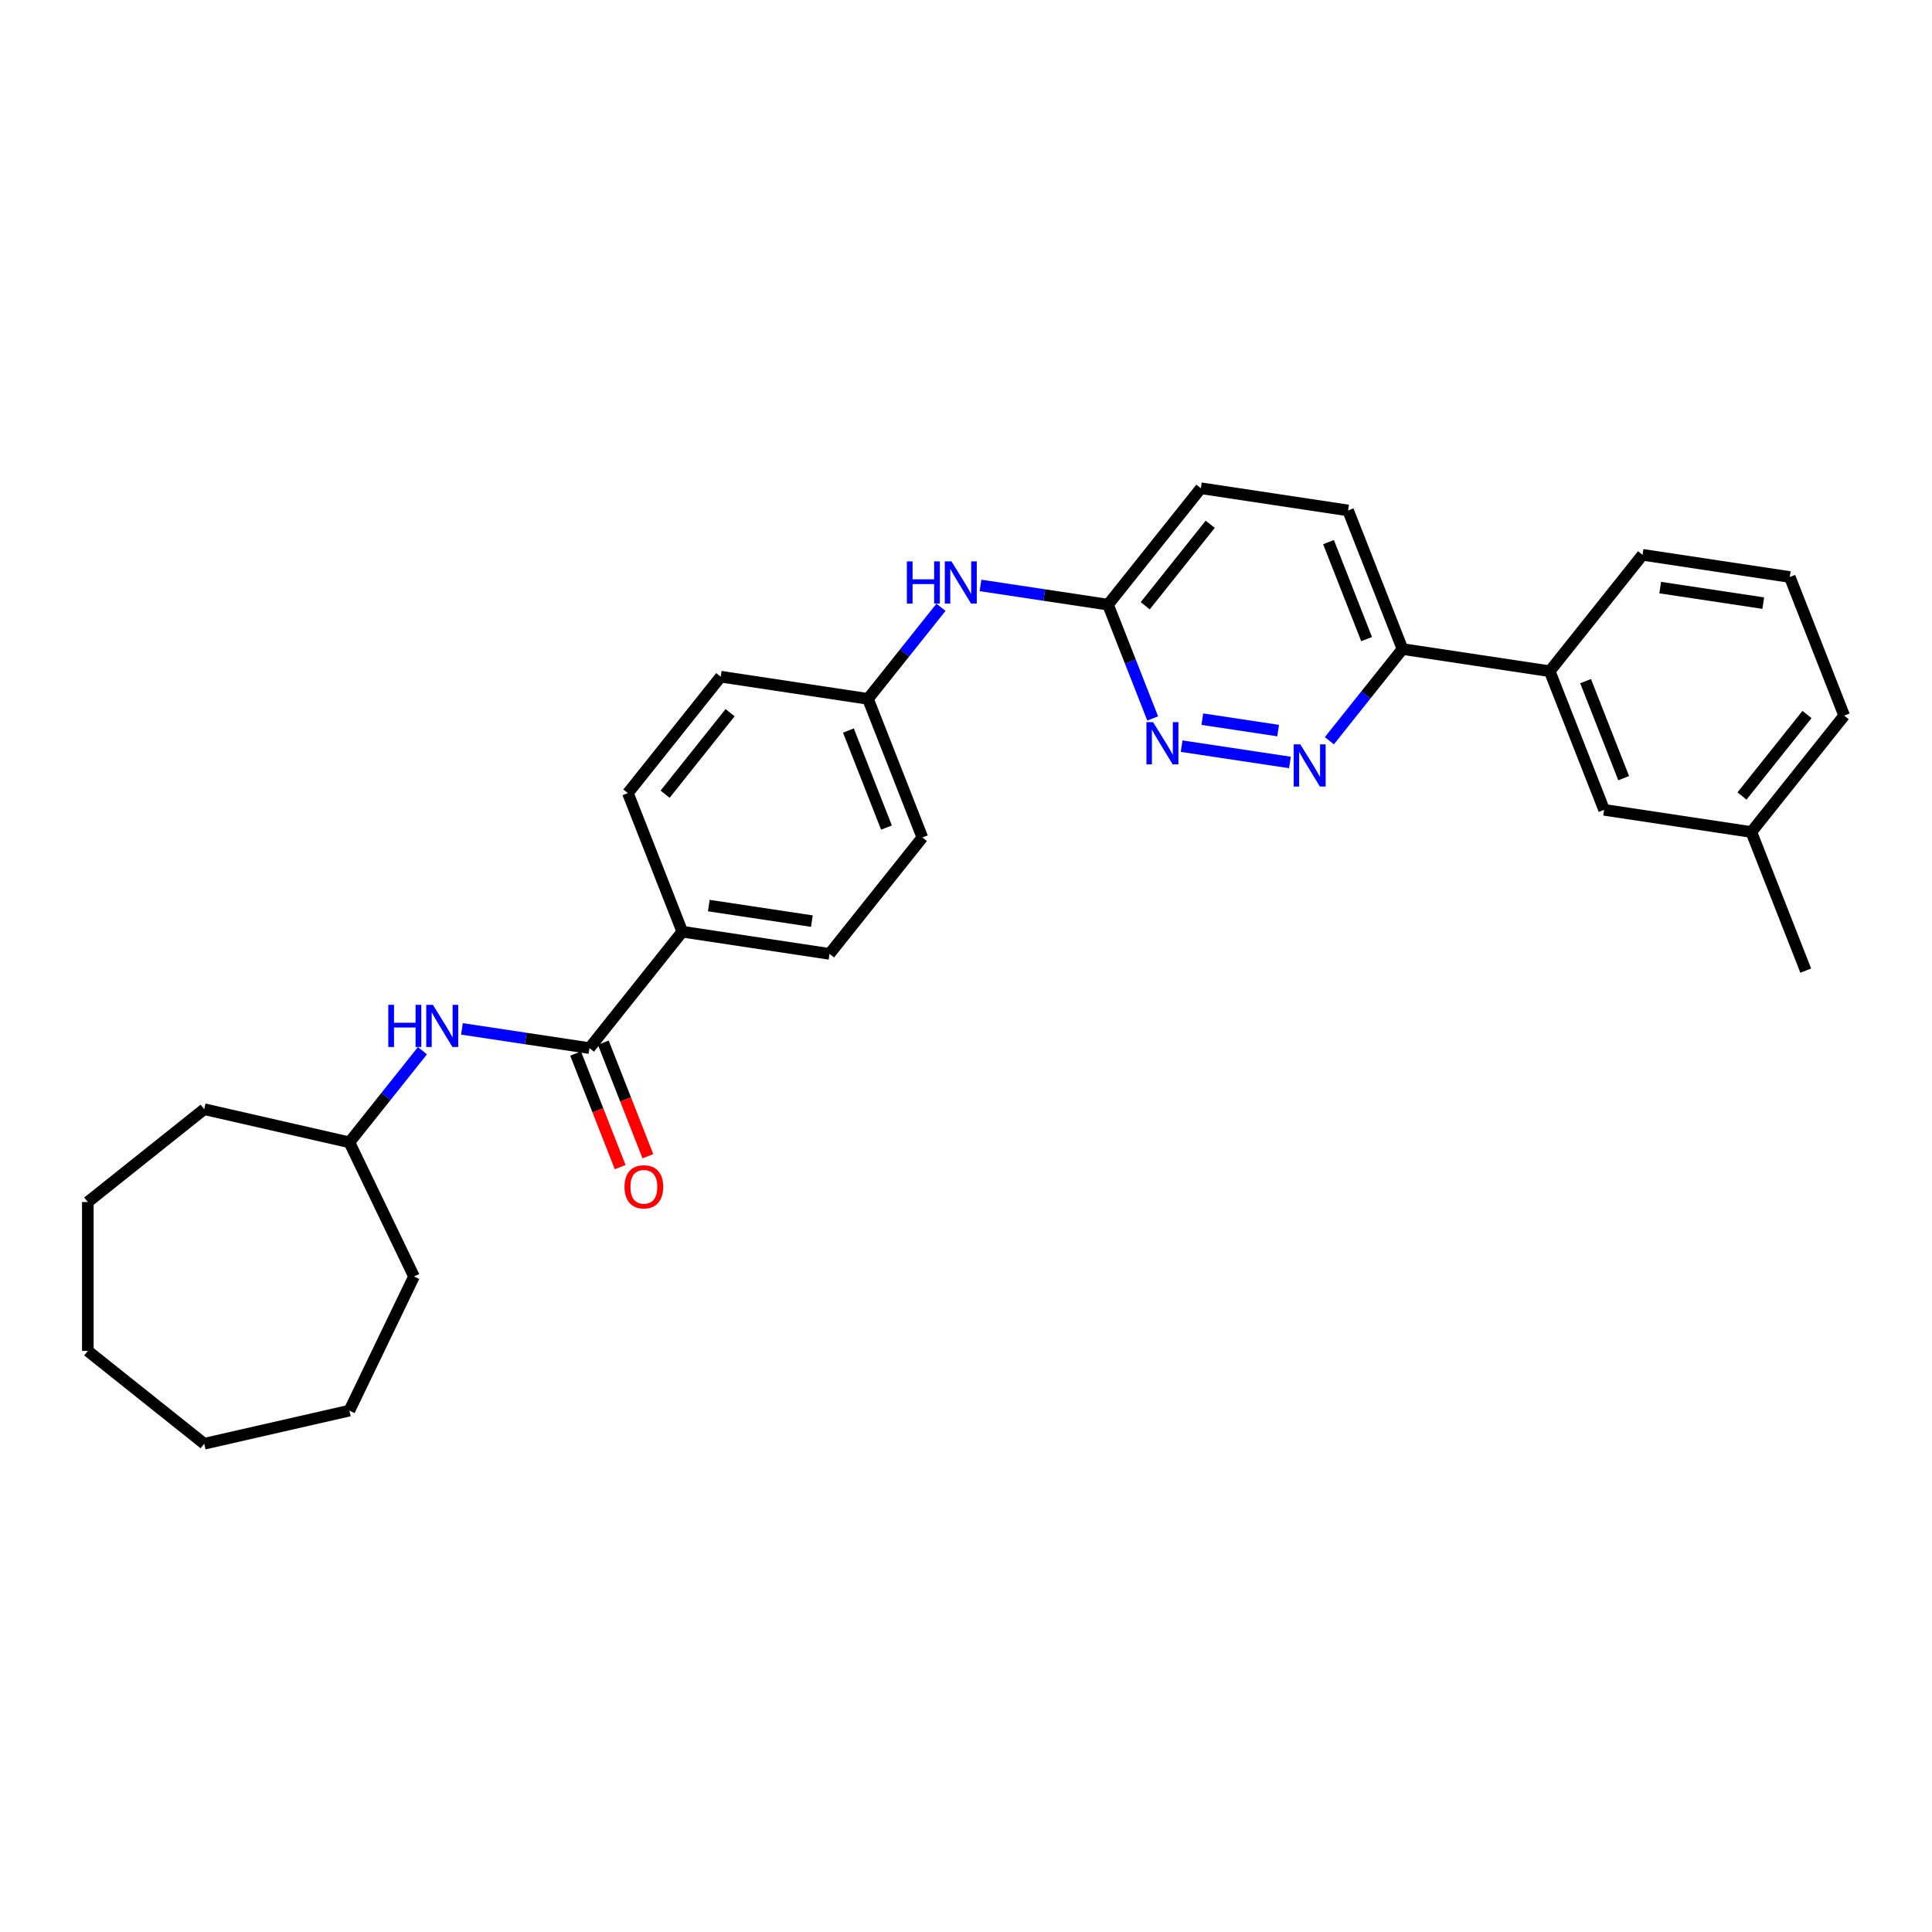 <?xml version='1.0' encoding='iso-8859-1'?>
<svg version='1.1' baseProfile='full'
              xmlns='http://www.w3.org/2000/svg'
                      xmlns:rdkit='http://www.rdkit.org/xml'
                      xmlns:xlink='http://www.w3.org/1999/xlink'
                  xml:space='preserve'
width='1000px' height='1000px' viewBox='0 0 1000 1000'>
<!-- END OF HEADER -->
<rect style='opacity:1.0;fill:#FFFFFF;stroke:none' width='1000' height='1000' x='0' y='0'> </rect>
<path class='bond-2' d='M 305.101,542.498 L 272.1,537.523' style='fill:none;fill-rule:evenodd;stroke:#000000;stroke-width:6px;stroke-linecap:butt;stroke-linejoin:miter;stroke-opacity:1' />
<path class='bond-2' d='M 272.1,537.523 L 239.098,532.549' style='fill:none;fill-rule:evenodd;stroke:#0000FF;stroke-width:6px;stroke-linecap:butt;stroke-linejoin:miter;stroke-opacity:1' />
<path class='bond-5' d='M 305.101,542.498 L 353.152,482.244' style='fill:none;fill-rule:evenodd;stroke:#000000;stroke-width:6px;stroke-linecap:butt;stroke-linejoin:miter;stroke-opacity:1' />
<path class='bond-8' d='M 297.927,545.313 L 309.462,574.702' style='fill:none;fill-rule:evenodd;stroke:#000000;stroke-width:6px;stroke-linecap:butt;stroke-linejoin:miter;stroke-opacity:1' />
<path class='bond-8' d='M 309.462,574.702 L 320.996,604.091' style='fill:none;fill-rule:evenodd;stroke:#FF0000;stroke-width:6px;stroke-linecap:butt;stroke-linejoin:miter;stroke-opacity:1' />
<path class='bond-8' d='M 312.275,539.682 L 323.81,569.071' style='fill:none;fill-rule:evenodd;stroke:#000000;stroke-width:6px;stroke-linecap:butt;stroke-linejoin:miter;stroke-opacity:1' />
<path class='bond-8' d='M 323.81,569.071 L 335.344,598.459' style='fill:none;fill-rule:evenodd;stroke:#FF0000;stroke-width:6px;stroke-linecap:butt;stroke-linejoin:miter;stroke-opacity:1' />
<path class='bond-0' d='M 667.671,394.657 L 611.613,386.208' style='fill:none;fill-rule:evenodd;stroke:#0000FF;stroke-width:6px;stroke-linecap:butt;stroke-linejoin:miter;stroke-opacity:1' />
<path class='bond-0' d='M 661.559,378.148 L 622.319,372.234' style='fill:none;fill-rule:evenodd;stroke:#0000FF;stroke-width:6px;stroke-linecap:butt;stroke-linejoin:miter;stroke-opacity:1' />
<path class='bond-31' d='M 688.078,383.4 L 707.002,359.671' style='fill:none;fill-rule:evenodd;stroke:#0000FF;stroke-width:6px;stroke-linecap:butt;stroke-linejoin:miter;stroke-opacity:1' />
<path class='bond-31' d='M 707.002,359.671 L 725.925,335.941' style='fill:none;fill-rule:evenodd;stroke:#000000;stroke-width:6px;stroke-linecap:butt;stroke-linejoin:miter;stroke-opacity:1' />
<path class='bond-1' d='M 596.628,371.869 L 585.07,342.419' style='fill:none;fill-rule:evenodd;stroke:#0000FF;stroke-width:6px;stroke-linecap:butt;stroke-linejoin:miter;stroke-opacity:1' />
<path class='bond-1' d='M 585.07,342.419 L 573.512,312.969' style='fill:none;fill-rule:evenodd;stroke:#000000;stroke-width:6px;stroke-linecap:butt;stroke-linejoin:miter;stroke-opacity:1' />
<path class='bond-15' d='M 218.655,543.851 L 199.75,567.558' style='fill:none;fill-rule:evenodd;stroke:#0000FF;stroke-width:6px;stroke-linecap:butt;stroke-linejoin:miter;stroke-opacity:1' />
<path class='bond-15' d='M 199.75,567.558 L 180.844,591.265' style='fill:none;fill-rule:evenodd;stroke:#000000;stroke-width:6px;stroke-linecap:butt;stroke-linejoin:miter;stroke-opacity:1' />
<path class='bond-3' d='M 725.925,335.941 L 697.769,264.201' style='fill:none;fill-rule:evenodd;stroke:#000000;stroke-width:6px;stroke-linecap:butt;stroke-linejoin:miter;stroke-opacity:1' />
<path class='bond-3' d='M 707.354,330.811 L 687.645,280.593' style='fill:none;fill-rule:evenodd;stroke:#000000;stroke-width:6px;stroke-linecap:butt;stroke-linejoin:miter;stroke-opacity:1' />
<path class='bond-6' d='M 725.925,335.941 L 802.132,347.428' style='fill:none;fill-rule:evenodd;stroke:#000000;stroke-width:6px;stroke-linecap:butt;stroke-linejoin:miter;stroke-opacity:1' />
<path class='bond-4' d='M 573.512,312.969 L 540.51,307.994' style='fill:none;fill-rule:evenodd;stroke:#000000;stroke-width:6px;stroke-linecap:butt;stroke-linejoin:miter;stroke-opacity:1' />
<path class='bond-4' d='M 540.51,307.994 L 507.508,303.02' style='fill:none;fill-rule:evenodd;stroke:#0000FF;stroke-width:6px;stroke-linecap:butt;stroke-linejoin:miter;stroke-opacity:1' />
<path class='bond-14' d='M 573.512,312.969 L 621.562,252.715' style='fill:none;fill-rule:evenodd;stroke:#000000;stroke-width:6px;stroke-linecap:butt;stroke-linejoin:miter;stroke-opacity:1' />
<path class='bond-14' d='M 592.77,313.541 L 626.406,271.363' style='fill:none;fill-rule:evenodd;stroke:#000000;stroke-width:6px;stroke-linecap:butt;stroke-linejoin:miter;stroke-opacity:1' />
<path class='bond-11' d='M 353.152,482.244 L 429.359,493.73' style='fill:none;fill-rule:evenodd;stroke:#000000;stroke-width:6px;stroke-linecap:butt;stroke-linejoin:miter;stroke-opacity:1' />
<path class='bond-11' d='M 366.88,468.725 L 420.225,476.766' style='fill:none;fill-rule:evenodd;stroke:#000000;stroke-width:6px;stroke-linecap:butt;stroke-linejoin:miter;stroke-opacity:1' />
<path class='bond-12' d='M 353.152,482.244 L 324.996,410.504' style='fill:none;fill-rule:evenodd;stroke:#000000;stroke-width:6px;stroke-linecap:butt;stroke-linejoin:miter;stroke-opacity:1' />
<path class='bond-9' d='M 802.132,347.428 L 830.288,419.168' style='fill:none;fill-rule:evenodd;stroke:#000000;stroke-width:6px;stroke-linecap:butt;stroke-linejoin:miter;stroke-opacity:1' />
<path class='bond-9' d='M 820.703,352.557 L 840.412,402.776' style='fill:none;fill-rule:evenodd;stroke:#000000;stroke-width:6px;stroke-linecap:butt;stroke-linejoin:miter;stroke-opacity:1' />
<path class='bond-19' d='M 802.132,347.428 L 850.183,287.174' style='fill:none;fill-rule:evenodd;stroke:#000000;stroke-width:6px;stroke-linecap:butt;stroke-linejoin:miter;stroke-opacity:1' />
<path class='bond-7' d='M 487.066,314.322 L 468.16,338.029' style='fill:none;fill-rule:evenodd;stroke:#0000FF;stroke-width:6px;stroke-linecap:butt;stroke-linejoin:miter;stroke-opacity:1' />
<path class='bond-7' d='M 468.16,338.029 L 449.254,361.736' style='fill:none;fill-rule:evenodd;stroke:#000000;stroke-width:6px;stroke-linecap:butt;stroke-linejoin:miter;stroke-opacity:1' />
<path class='bond-16' d='M 830.288,419.168 L 906.495,430.654' style='fill:none;fill-rule:evenodd;stroke:#000000;stroke-width:6px;stroke-linecap:butt;stroke-linejoin:miter;stroke-opacity:1' />
<path class='bond-10' d='M 697.769,264.201 L 621.562,252.715' style='fill:none;fill-rule:evenodd;stroke:#000000;stroke-width:6px;stroke-linecap:butt;stroke-linejoin:miter;stroke-opacity:1' />
<path class='bond-18' d='M 429.359,493.73 L 477.41,433.476' style='fill:none;fill-rule:evenodd;stroke:#000000;stroke-width:6px;stroke-linecap:butt;stroke-linejoin:miter;stroke-opacity:1' />
<path class='bond-17' d='M 324.996,410.504 L 373.047,350.25' style='fill:none;fill-rule:evenodd;stroke:#000000;stroke-width:6px;stroke-linecap:butt;stroke-linejoin:miter;stroke-opacity:1' />
<path class='bond-17' d='M 344.255,411.076 L 377.89,368.898' style='fill:none;fill-rule:evenodd;stroke:#000000;stroke-width:6px;stroke-linecap:butt;stroke-linejoin:miter;stroke-opacity:1' />
<path class='bond-13' d='M 449.254,361.736 L 373.047,350.25' style='fill:none;fill-rule:evenodd;stroke:#000000;stroke-width:6px;stroke-linecap:butt;stroke-linejoin:miter;stroke-opacity:1' />
<path class='bond-29' d='M 449.254,361.736 L 477.41,433.476' style='fill:none;fill-rule:evenodd;stroke:#000000;stroke-width:6px;stroke-linecap:butt;stroke-linejoin:miter;stroke-opacity:1' />
<path class='bond-29' d='M 439.129,378.128 L 458.838,428.346' style='fill:none;fill-rule:evenodd;stroke:#000000;stroke-width:6px;stroke-linecap:butt;stroke-linejoin:miter;stroke-opacity:1' />
<path class='bond-23' d='M 180.844,591.265 L 214.282,660.701' style='fill:none;fill-rule:evenodd;stroke:#000000;stroke-width:6px;stroke-linecap:butt;stroke-linejoin:miter;stroke-opacity:1' />
<path class='bond-24' d='M 180.844,591.265 L 105.708,574.116' style='fill:none;fill-rule:evenodd;stroke:#000000;stroke-width:6px;stroke-linecap:butt;stroke-linejoin:miter;stroke-opacity:1' />
<path class='bond-22' d='M 906.495,430.654 L 934.651,502.394' style='fill:none;fill-rule:evenodd;stroke:#000000;stroke-width:6px;stroke-linecap:butt;stroke-linejoin:miter;stroke-opacity:1' />
<path class='bond-32' d='M 906.495,430.654 L 954.545,370.4' style='fill:none;fill-rule:evenodd;stroke:#000000;stroke-width:6px;stroke-linecap:butt;stroke-linejoin:miter;stroke-opacity:1' />
<path class='bond-32' d='M 901.651,412.006 L 935.287,369.828' style='fill:none;fill-rule:evenodd;stroke:#000000;stroke-width:6px;stroke-linecap:butt;stroke-linejoin:miter;stroke-opacity:1' />
<path class='bond-20' d='M 850.183,287.174 L 926.39,298.66' style='fill:none;fill-rule:evenodd;stroke:#000000;stroke-width:6px;stroke-linecap:butt;stroke-linejoin:miter;stroke-opacity:1' />
<path class='bond-20' d='M 859.316,304.138 L 912.661,312.178' style='fill:none;fill-rule:evenodd;stroke:#000000;stroke-width:6px;stroke-linecap:butt;stroke-linejoin:miter;stroke-opacity:1' />
<path class='bond-21' d='M 926.39,298.66 L 954.545,370.4' style='fill:none;fill-rule:evenodd;stroke:#000000;stroke-width:6px;stroke-linecap:butt;stroke-linejoin:miter;stroke-opacity:1' />
<path class='bond-25' d='M 214.282,660.701 L 180.844,730.136' style='fill:none;fill-rule:evenodd;stroke:#000000;stroke-width:6px;stroke-linecap:butt;stroke-linejoin:miter;stroke-opacity:1' />
<path class='bond-26' d='M 105.708,574.116 L 45.455,622.167' style='fill:none;fill-rule:evenodd;stroke:#000000;stroke-width:6px;stroke-linecap:butt;stroke-linejoin:miter;stroke-opacity:1' />
<path class='bond-27' d='M 180.844,730.136 L 105.708,747.285' style='fill:none;fill-rule:evenodd;stroke:#000000;stroke-width:6px;stroke-linecap:butt;stroke-linejoin:miter;stroke-opacity:1' />
<path class='bond-28' d='M 45.455,622.167 L 45.455,699.234' style='fill:none;fill-rule:evenodd;stroke:#000000;stroke-width:6px;stroke-linecap:butt;stroke-linejoin:miter;stroke-opacity:1' />
<path class='bond-30' d='M 105.708,747.285 L 45.455,699.234' style='fill:none;fill-rule:evenodd;stroke:#000000;stroke-width:6px;stroke-linecap:butt;stroke-linejoin:miter;stroke-opacity:1' />
<path  class='atom-1' d='M 673.05 385.282
L 680.202 396.842
Q 680.911 397.983, 682.051 400.048
Q 683.192 402.114, 683.254 402.237
L 683.254 385.282
L 686.151 385.282
L 686.151 407.108
L 683.161 407.108
L 675.485 394.469
Q 674.591 392.989, 673.636 391.294
Q 672.711 389.598, 672.433 389.074
L 672.433 407.108
L 669.597 407.108
L 669.597 385.282
L 673.05 385.282
' fill='#0000FF'/>
<path  class='atom-2' d='M 596.843 373.796
L 603.995 385.356
Q 604.704 386.497, 605.845 388.562
Q 606.985 390.628, 607.047 390.751
L 607.047 373.796
L 609.945 373.796
L 609.945 395.622
L 606.954 395.622
L 599.278 382.982
Q 598.384 381.503, 597.429 379.807
Q 596.504 378.112, 596.226 377.588
L 596.226 395.622
L 593.39 395.622
L 593.39 373.796
L 596.843 373.796
' fill='#0000FF'/>
<path  class='atom-3' d='M 200.981 520.099
L 203.94 520.099
L 203.94 529.377
L 215.099 529.377
L 215.099 520.099
L 218.059 520.099
L 218.059 541.924
L 215.099 541.924
L 215.099 531.844
L 203.94 531.844
L 203.94 541.924
L 200.981 541.924
L 200.981 520.099
' fill='#0000FF'/>
<path  class='atom-3' d='M 224.07 520.099
L 231.222 531.659
Q 231.931 532.799, 233.072 534.865
Q 234.212 536.93, 234.274 537.053
L 234.274 520.099
L 237.172 520.099
L 237.172 541.924
L 234.181 541.924
L 226.505 529.285
Q 225.611 527.805, 224.656 526.11
Q 223.731 524.414, 223.454 523.89
L 223.454 541.924
L 220.618 541.924
L 220.618 520.099
L 224.07 520.099
' fill='#0000FF'/>
<path  class='atom-8' d='M 469.391 290.569
L 472.35 290.569
L 472.35 299.848
L 483.51 299.848
L 483.51 290.569
L 486.469 290.569
L 486.469 312.395
L 483.51 312.395
L 483.51 302.315
L 472.35 302.315
L 472.35 312.395
L 469.391 312.395
L 469.391 290.569
' fill='#0000FF'/>
<path  class='atom-8' d='M 492.48 290.569
L 499.632 302.13
Q 500.341 303.27, 501.482 305.336
Q 502.622 307.401, 502.684 307.524
L 502.684 290.569
L 505.582 290.569
L 505.582 312.395
L 502.592 312.395
L 494.916 299.756
Q 494.022 298.276, 493.066 296.581
Q 492.141 294.885, 491.864 294.361
L 491.864 312.395
L 489.028 312.395
L 489.028 290.569
L 492.48 290.569
' fill='#0000FF'/>
<path  class='atom-9' d='M 323.239 614.299
Q 323.239 609.059, 325.828 606.13
Q 328.417 603.202, 333.257 603.202
Q 338.097 603.202, 340.687 606.13
Q 343.276 609.059, 343.276 614.299
Q 343.276 619.602, 340.656 622.623
Q 338.035 625.613, 333.257 625.613
Q 328.448 625.613, 325.828 622.623
Q 323.239 619.633, 323.239 614.299
M 333.257 623.147
Q 336.587 623.147, 338.375 620.927
Q 340.193 618.677, 340.193 614.299
Q 340.193 610.015, 338.375 607.857
Q 336.587 605.668, 333.257 605.668
Q 329.928 605.668, 328.109 607.826
Q 326.321 609.984, 326.321 614.299
Q 326.321 618.708, 328.109 620.927
Q 329.928 623.147, 333.257 623.147
' fill='#FF0000'/>
</svg>
